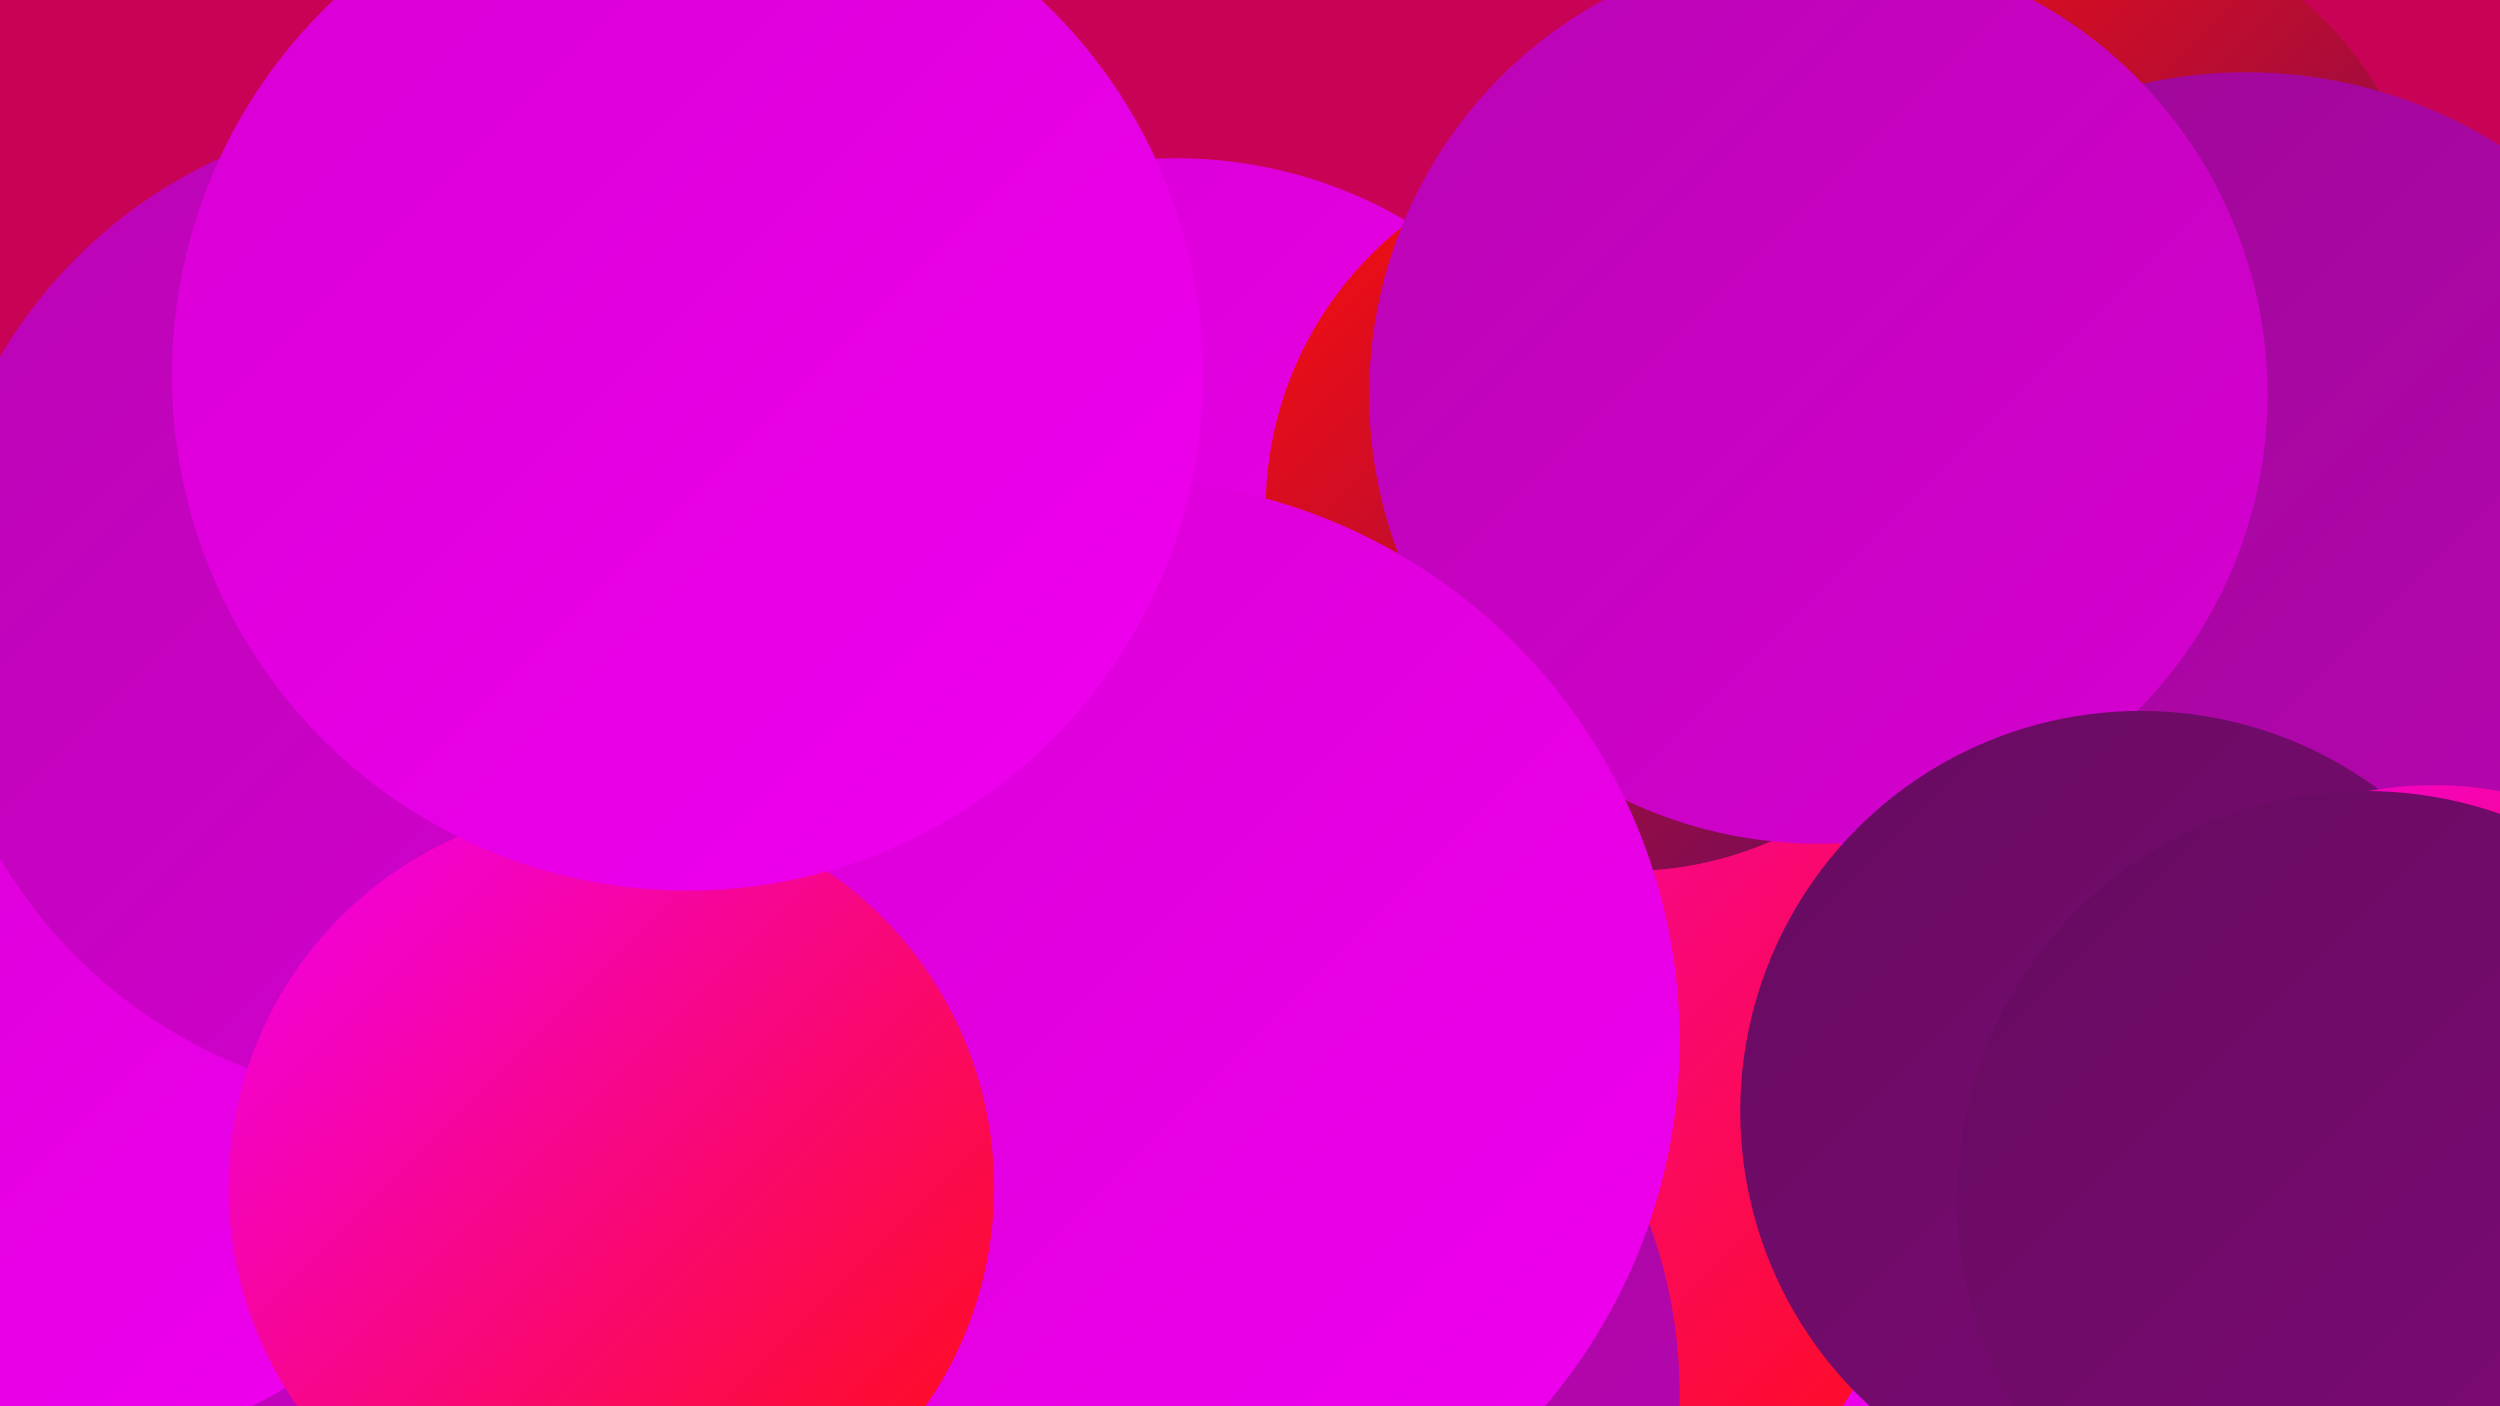 <?xml version="1.0" encoding="UTF-8"?><svg width="1280" height="720" xmlns="http://www.w3.org/2000/svg"><defs><linearGradient id="grad0" x1="0%" y1="0%" x2="100%" y2="100%"><stop offset="0%" style="stop-color:#660b5f;stop-opacity:1" /><stop offset="100%" style="stop-color:#800a79;stop-opacity:1" /></linearGradient><linearGradient id="grad1" x1="0%" y1="0%" x2="100%" y2="100%"><stop offset="0%" style="stop-color:#800a79;stop-opacity:1" /><stop offset="100%" style="stop-color:#9c0895;stop-opacity:1" /></linearGradient><linearGradient id="grad2" x1="0%" y1="0%" x2="100%" y2="100%"><stop offset="0%" style="stop-color:#9c0895;stop-opacity:1" /><stop offset="100%" style="stop-color:#b905b3;stop-opacity:1" /></linearGradient><linearGradient id="grad3" x1="0%" y1="0%" x2="100%" y2="100%"><stop offset="0%" style="stop-color:#b905b3;stop-opacity:1" /><stop offset="100%" style="stop-color:#d700d3;stop-opacity:1" /></linearGradient><linearGradient id="grad4" x1="0%" y1="0%" x2="100%" y2="100%"><stop offset="0%" style="stop-color:#d700d3;stop-opacity:1" /><stop offset="100%" style="stop-color:#f100f0;stop-opacity:1" /></linearGradient><linearGradient id="grad5" x1="0%" y1="0%" x2="100%" y2="100%"><stop offset="0%" style="stop-color:#f100f0;stop-opacity:1" /><stop offset="100%" style="stop-color:#ff0e0b;stop-opacity:1" /></linearGradient><linearGradient id="grad6" x1="0%" y1="0%" x2="100%" y2="100%"><stop offset="0%" style="stop-color:#ff0e0b;stop-opacity:1" /><stop offset="100%" style="stop-color:#660b5f;stop-opacity:1" /></linearGradient></defs><rect width="1280" height="720" fill="#c80356" /><circle cx="1059" cy="141" r="185" fill="url(#grad6)" /><circle cx="393" cy="697" r="264" fill="url(#grad3)" /><circle cx="35" cy="530" r="212" fill="url(#grad4)" /><circle cx="1075" cy="476" r="250" fill="url(#grad5)" /><circle cx="843" cy="499" r="267" fill="url(#grad4)" /><circle cx="336" cy="288" r="288" fill="url(#grad6)" /><circle cx="218" cy="311" r="253" fill="url(#grad3)" /><circle cx="731" cy="577" r="256" fill="url(#grad5)" /><circle cx="1150" cy="281" r="244" fill="url(#grad2)" /><circle cx="602" cy="314" r="233" fill="url(#grad4)" /><circle cx="833" cy="261" r="185" fill="url(#grad6)" /><circle cx="931" cy="202" r="230" fill="url(#grad3)" /><circle cx="512" cy="493" r="260" fill="url(#grad5)" /><circle cx="1096" cy="569" r="205" fill="url(#grad0)" /><circle cx="1246" cy="588" r="186" fill="url(#grad5)" /><circle cx="606" cy="714" r="254" fill="url(#grad2)" /><circle cx="572" cy="533" r="288" fill="url(#grad4)" /><circle cx="1211" cy="614" r="209" fill="url(#grad0)" /><circle cx="313" cy="608" r="196" fill="url(#grad5)" /><circle cx="352" cy="192" r="264" fill="url(#grad4)" /></svg>